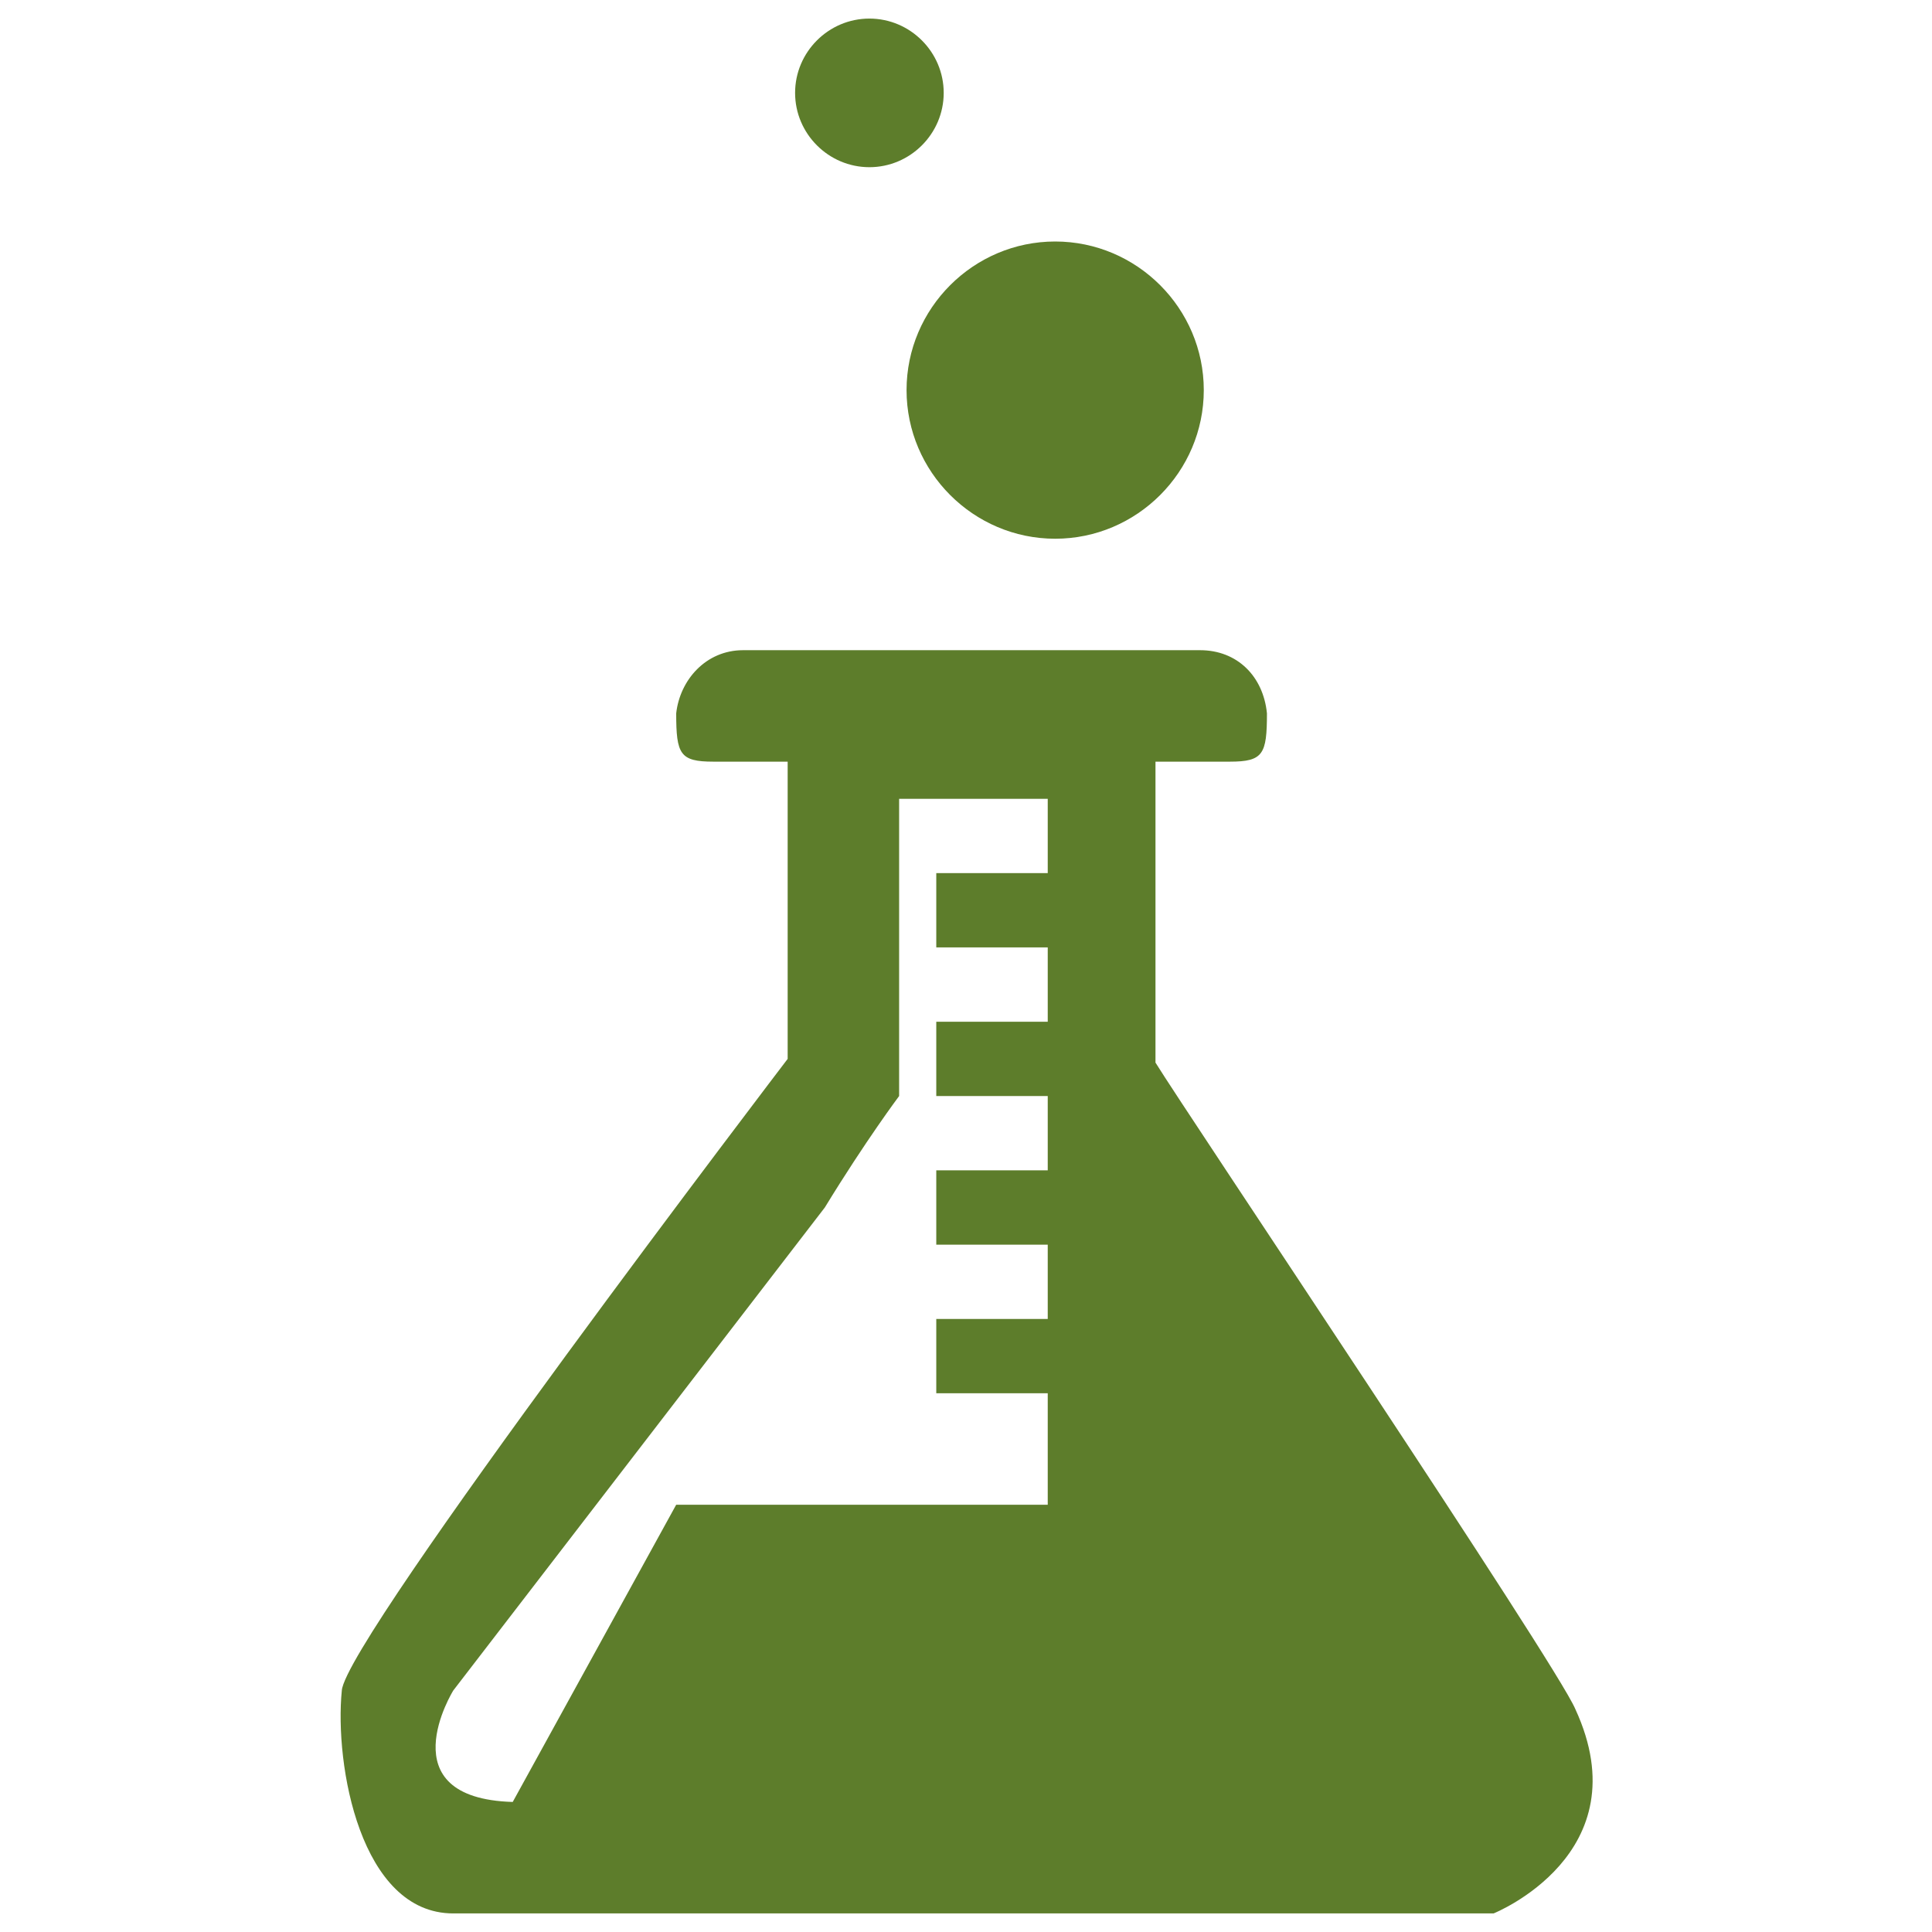 <svg xmlns="http://www.w3.org/2000/svg" viewBox="0 0 52 52"><path d="M42.4 46c-.5-1.2-10.5-16.1-11.3-17.4v-8.1h2c.9 0 1-.2 1-1.3-.1-1-.8-1.7-1.8-1.7H20c-1 0-1.7.8-1.8 1.7 0 1.1.1 1.3 1 1.3h2v8s-11.9 15.6-12 17c-.2 2 .5 6 3 6h28s4-1.6 2.2-5.5zM28.2 23.5h-3v2h3v2h-3v2h3v2h-3v2h3v2h-3v2h3v3h-10l-4.4 8c-3.4-.1-1.6-3-1.6-3l10-13c1.1-1.8 2-3 2-3v-8h4v2zm.2-9c2.2 0 4-1.8 4-4s-1.8-4-4-4-4 1.8-4 4 1.8 4 4 4zm-5-10c1.1 0 2-.9 2-2s-.9-2-2-2-2 .9-2 2 .9 2 2 2z" fill="#5d7d2b"/></svg>